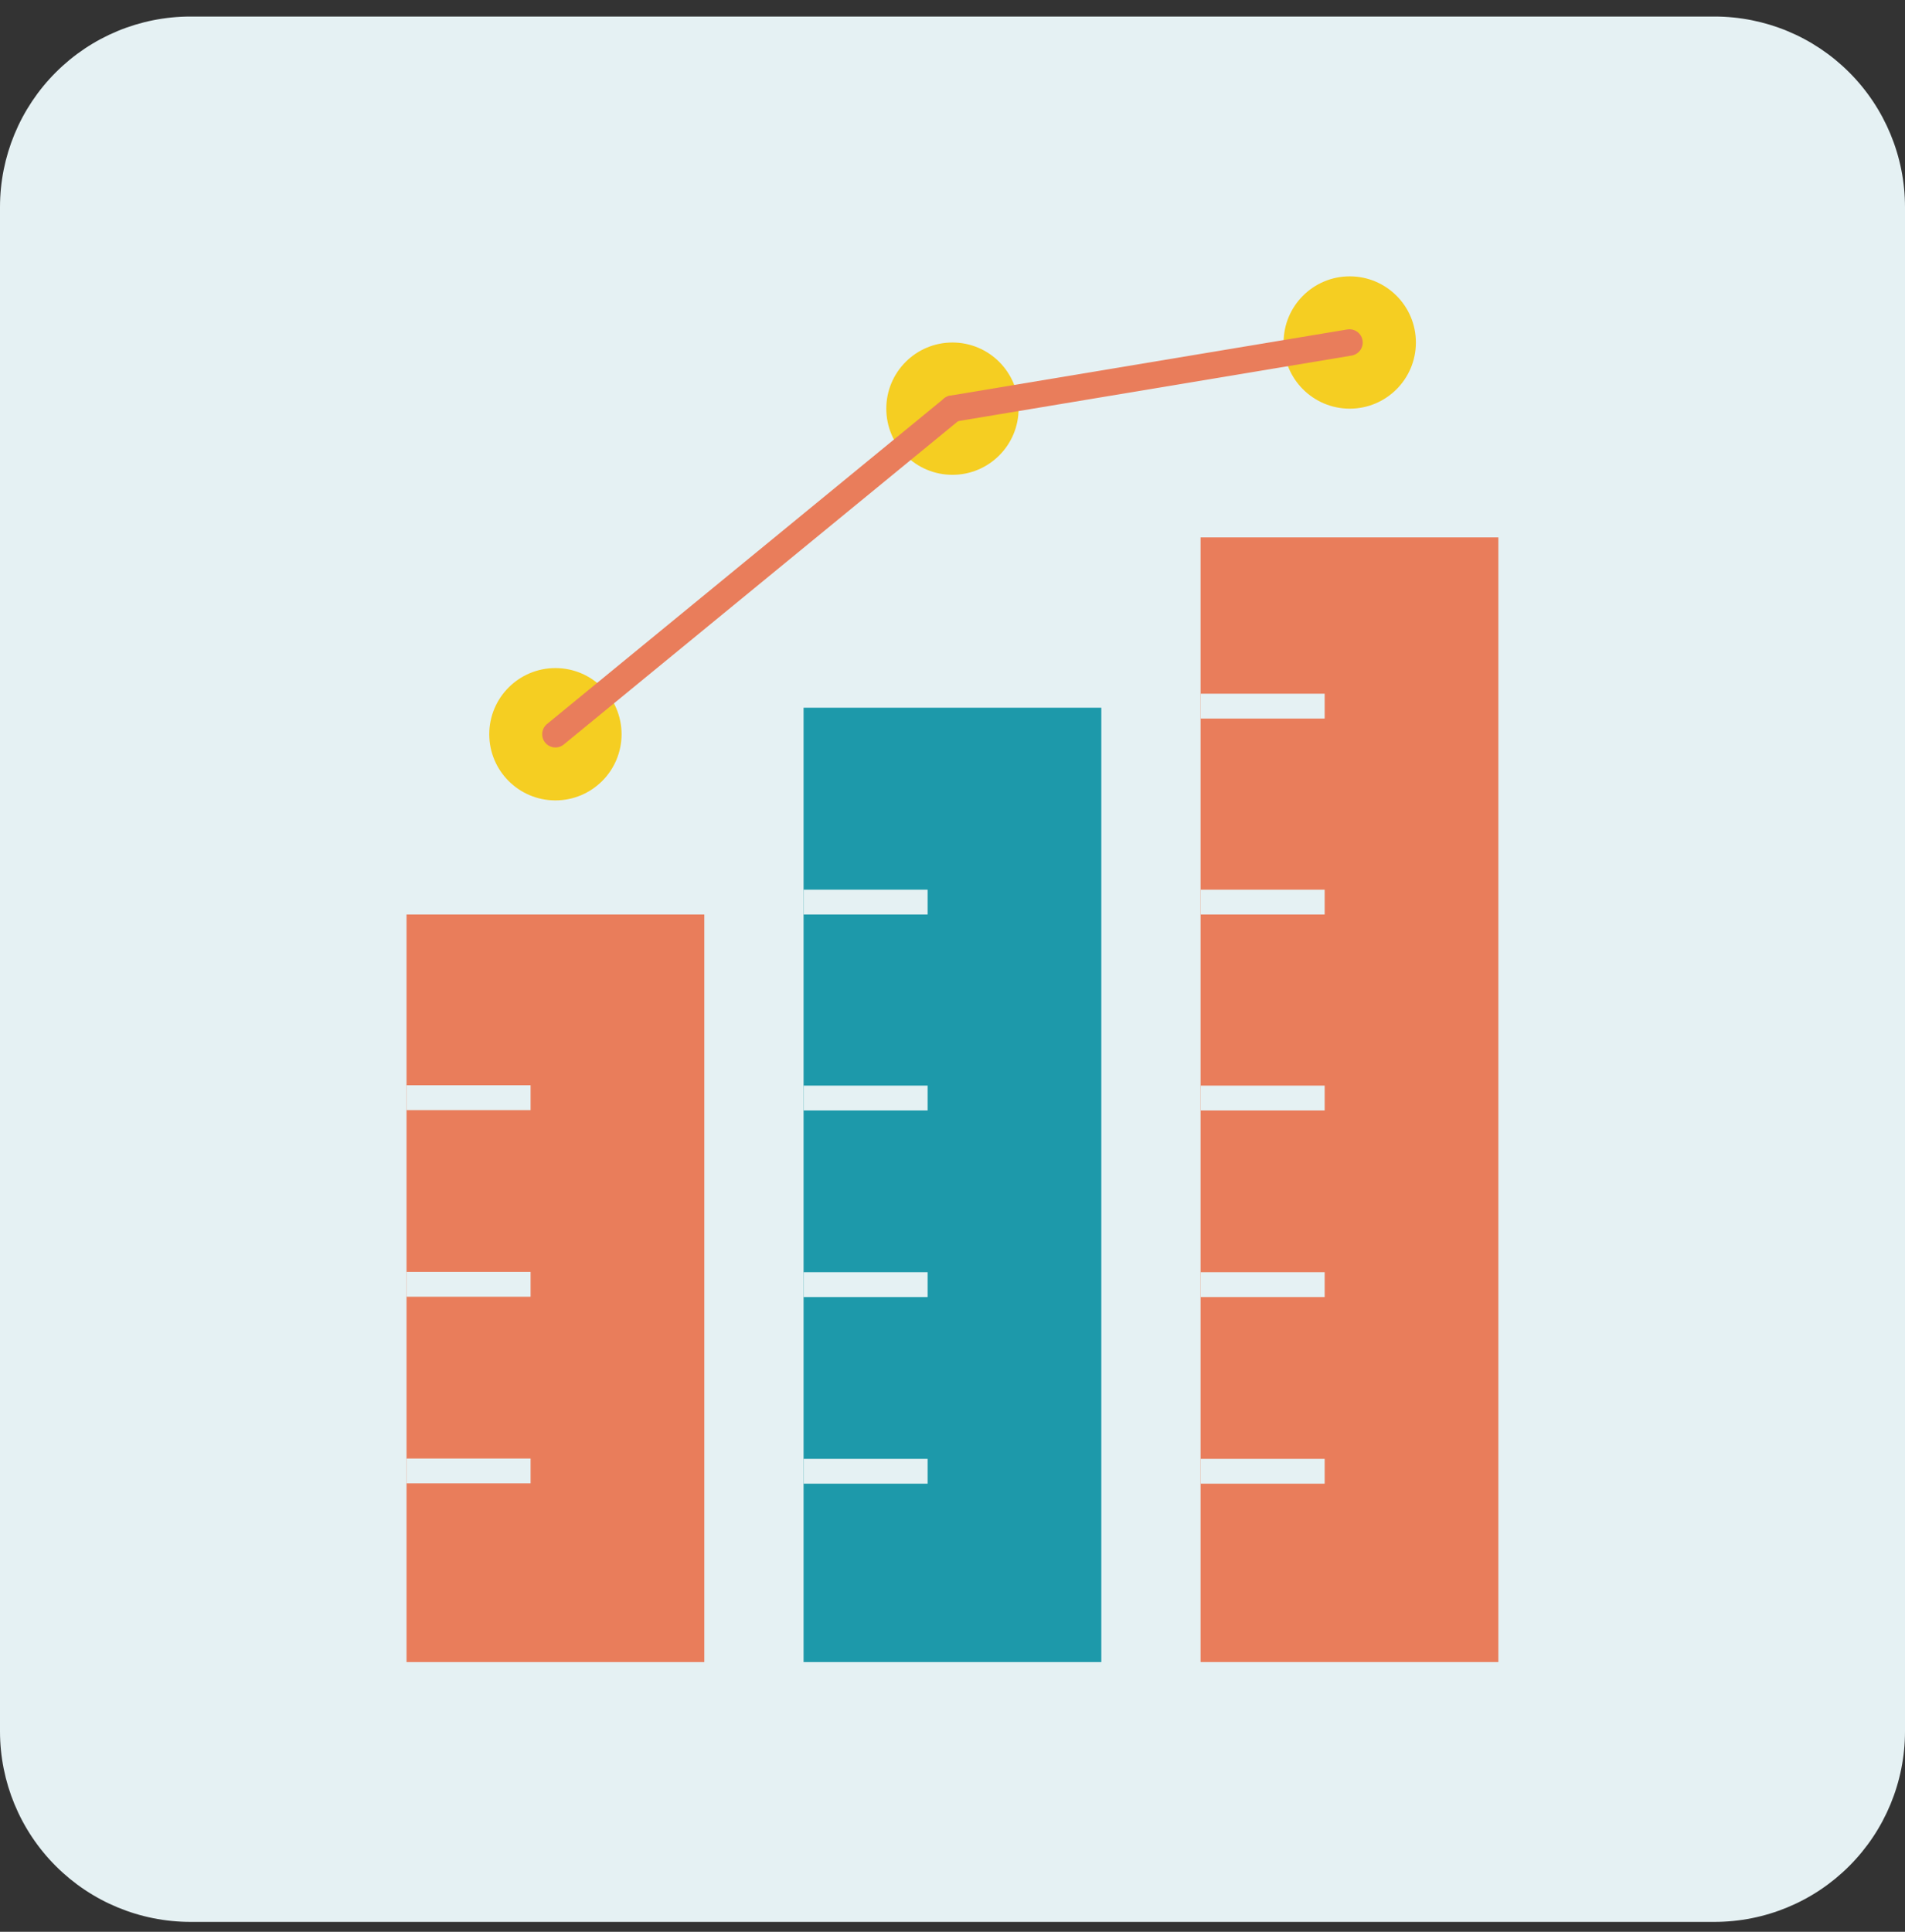 <?xml version="1.0" encoding="UTF-8"?> <svg xmlns="http://www.w3.org/2000/svg" width="72" height="73" viewBox="0 0 72 73" fill="none"><rect x="0" y="0" width="72" height="73" fill="#333333" stroke="none"/><path d="M64.8 0.625H7.2C5.29 0.625 3.459 1.384 2.109 2.734C0.759 4.085 0 5.916 0 7.825V65.425C0 67.335 0.759 69.166 2.109 70.517C3.459 71.867 5.29 72.626 7.2 72.626H64.8C66.71 72.626 68.541 71.867 69.891 70.517C71.241 69.166 72 67.335 72 65.425V7.825C72 5.916 71.241 4.085 69.891 2.734C68.541 1.384 66.71 0.625 64.8 0.625Z" fill="#E5F1F3"></path><rect x="15.365" y="34.558" width="11.254" height="28.25" fill="#E97D5B"></rect><rect x="30.371" y="26.744" width="11.254" height="36.064" fill="#1D99AA"></rect><rect x="45.377" y="20.308" width="11.254" height="42.499" fill="#E97D5B"></rect><rect x="15.365" y="41.012" width="4.689" height="0.938" fill="#E5F1F3"></rect><rect x="30.371" y="41.024" width="4.689" height="0.938" fill="#E5F1F3"></rect><rect x="45.377" y="41.024" width="4.689" height="0.938" fill="#E5F1F3"></rect><rect x="30.371" y="33.62" width="4.689" height="0.938" fill="#E5F1F3"></rect><rect x="45.377" y="33.62" width="4.689" height="0.938" fill="#E5F1F3"></rect><rect x="45.377" y="26.215" width="4.689" height="0.938" fill="#E5F1F3"></rect><rect x="15.365" y="48.064" width="4.689" height="0.938" fill="#E5F1F3"></rect><rect x="30.371" y="48.076" width="4.689" height="0.938" fill="#E5F1F3"></rect><rect x="45.377" y="48.076" width="4.689" height="0.938" fill="#E5F1F3"></rect><rect x="15.365" y="55.116" width="4.689" height="0.938" fill="#E5F1F3"></rect><rect x="30.371" y="55.128" width="4.689" height="0.938" fill="#E5F1F3"></rect><rect x="45.377" y="55.128" width="4.689" height="0.938" fill="#E5F1F3"></rect><circle cx="20.992" cy="27.746" r="2.5" fill="#F5CE22"></circle><circle cx="35.998" cy="15.443" r="2.5" fill="#F5CE22"></circle><circle cx="51.014" cy="12.943" r="2.5" fill="#F5CE22"></circle><path d="M20.992 27.746L35.998 15.443" stroke="#E97D5B" stroke-linecap="round"></path><path d="M35.998 15.443L51.004 12.943" stroke="#E97D5B" stroke-linecap="round"></path></svg> 